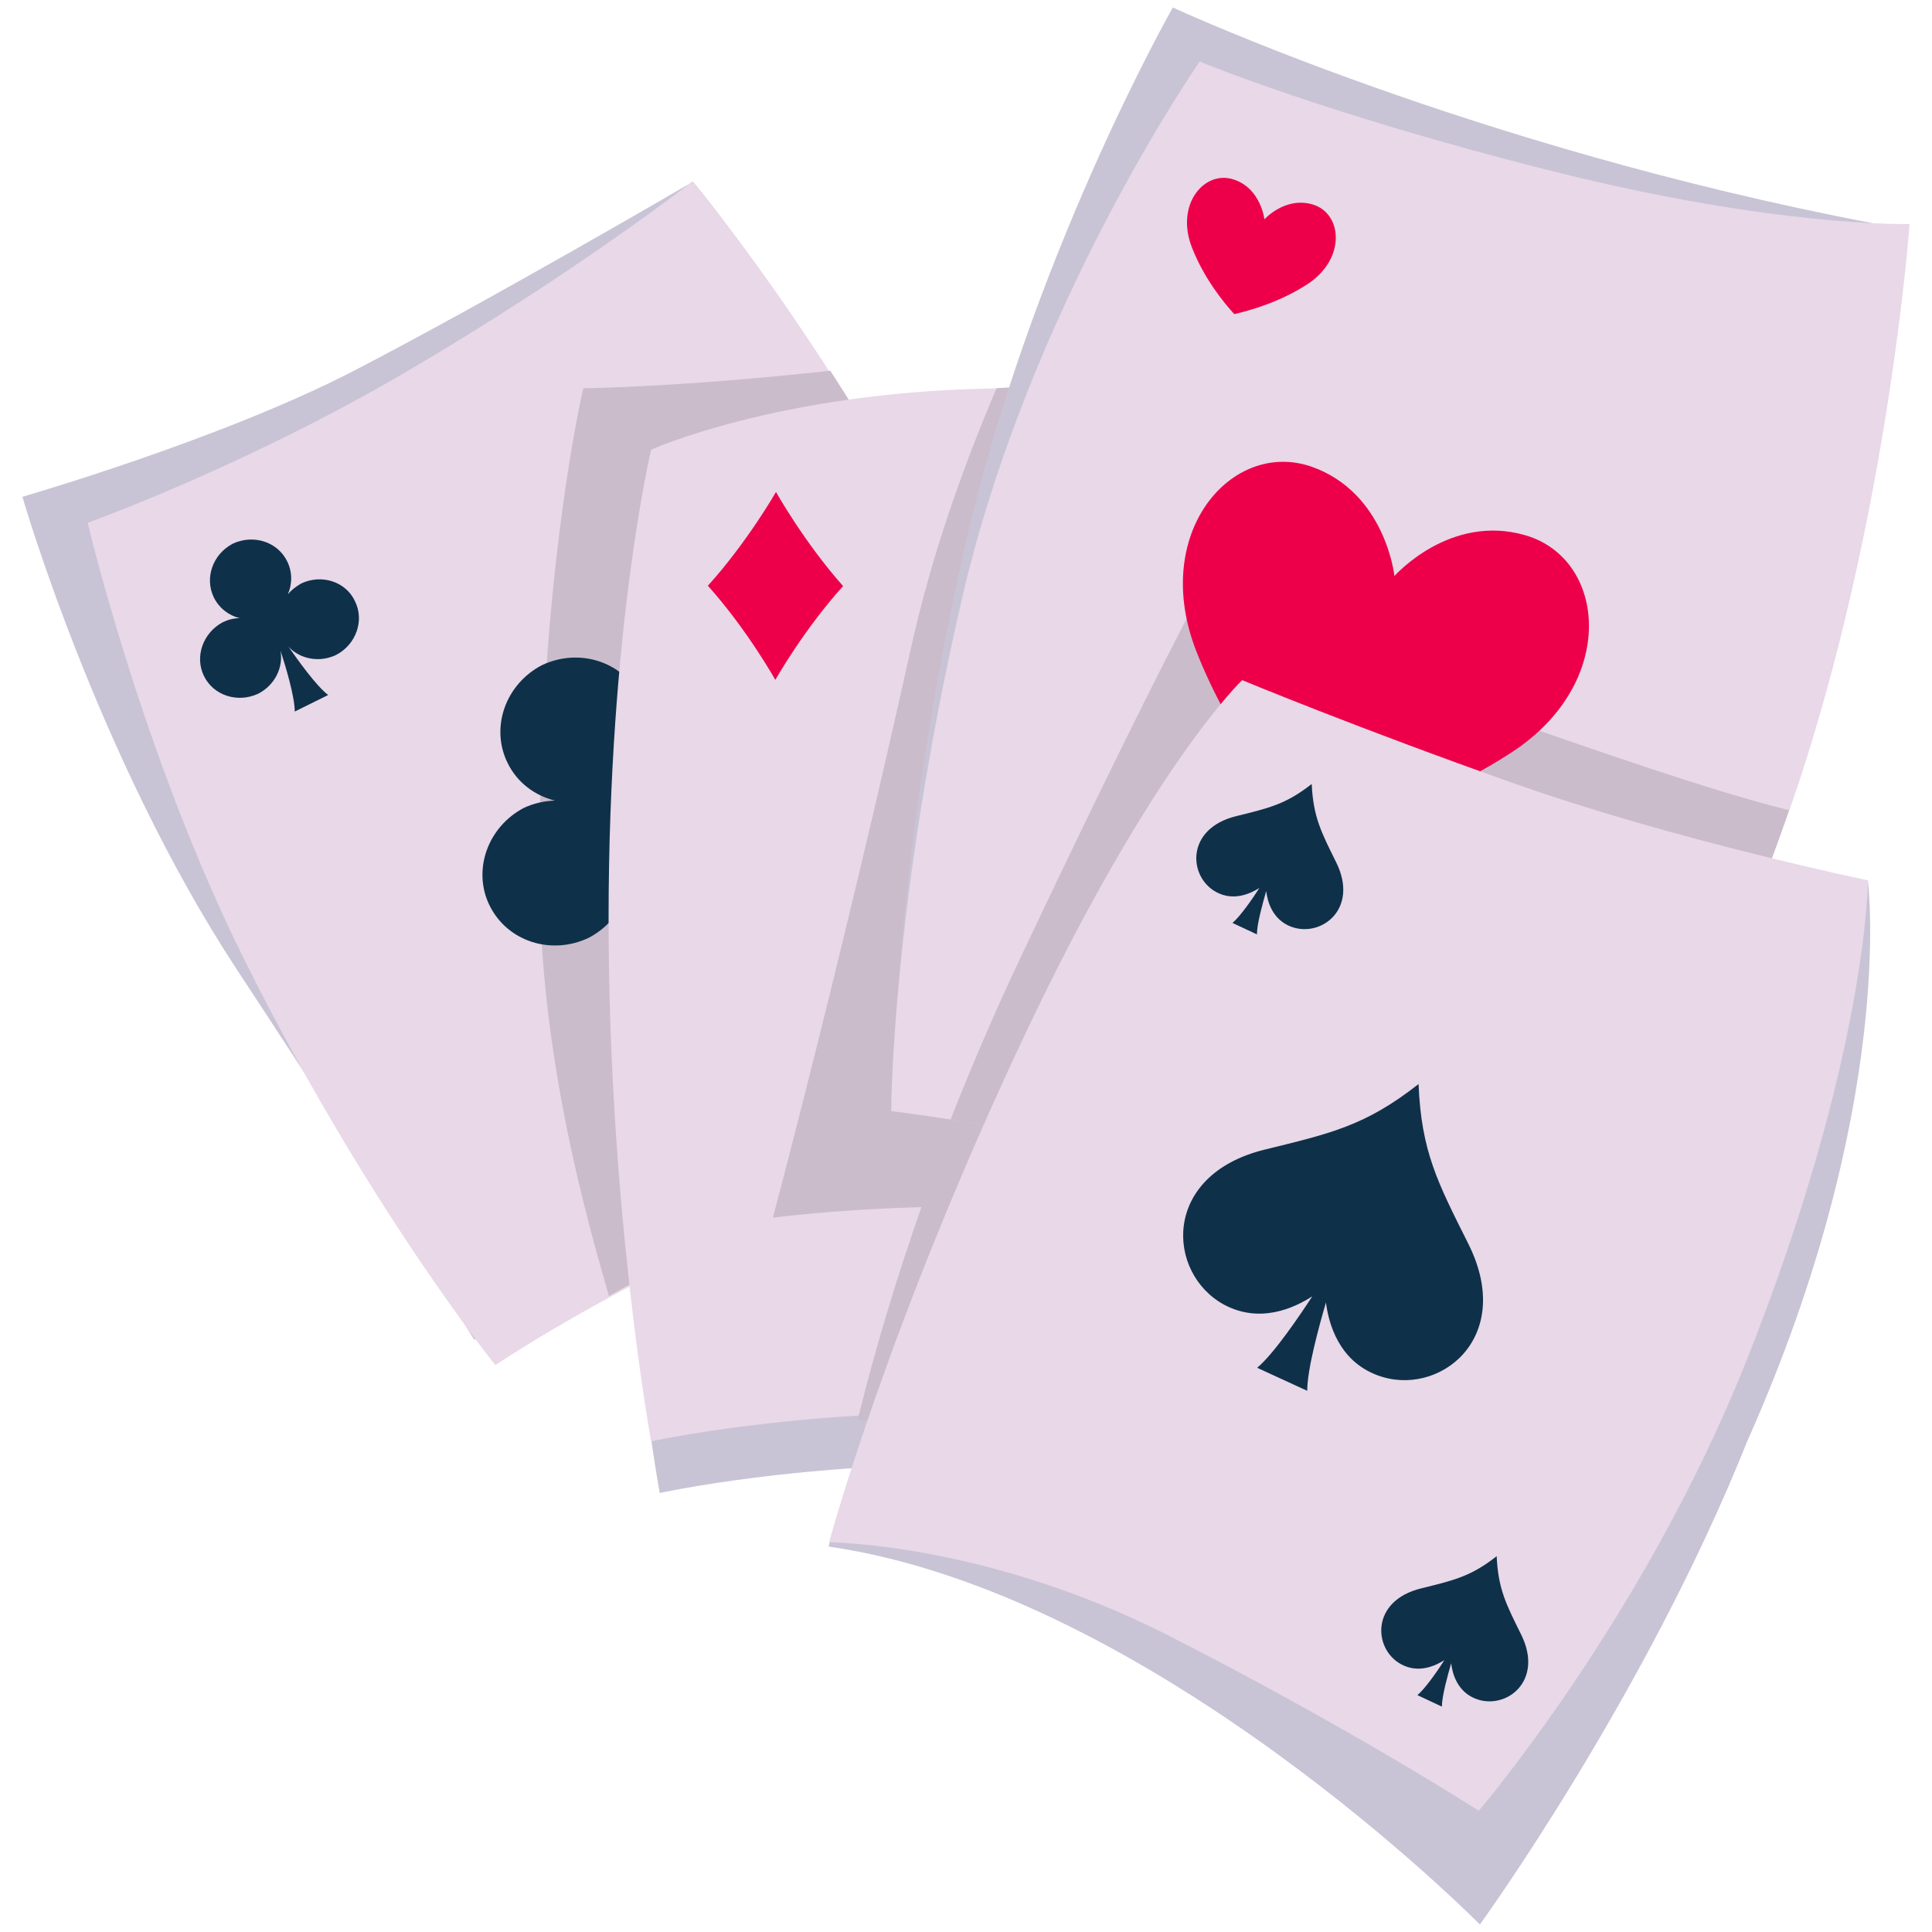 <?xml version="1.0" encoding="utf-8"?>
<svg xmlns="http://www.w3.org/2000/svg" fill="none" height="129" viewBox="0 0 129 129" width="129">
<g clip-path="url(#clip0_4869_2778)">
<path d="M73.717 72.4C73.717 72.4 60.366 75.224 49.089 80.121C39.045 84.482 31.663 89.45 31.663 89.45C31.663 89.45 25.927 80.103 15.847 64.786C6.535 50.632 1.495 33.17 1.495 33.17C1.495 33.17 14.703 29.364 23.567 24.788C32.432 20.213 46.265 12.135 46.265 12.135C46.265 12.135 53.664 20.713 62.993 38.711C72.144 56.333 73.717 72.4 73.717 72.4Z" fill="#C8C4D5"/>
<path d="M75.128 74.098C75.128 74.098 61.778 76.922 50.5 81.819C40.456 86.18 33.075 91.148 33.075 91.148C33.075 91.148 24.568 80.621 16.382 64.215C9.501 50.453 5.855 34.904 5.855 34.904C5.855 34.904 16.275 31.187 27.159 24.806C38.508 18.158 46.229 12.117 46.229 12.117C46.229 12.117 55.076 22.412 64.405 40.391C73.556 58.031 75.128 74.098 75.128 74.098Z" fill="#E8D8E8"/>
<path d="M74.915 74.302C74.915 74.302 73.293 57.73 63.855 39.537C60.5 33.048 58.313 29.175 55.438 24.752C45.392 25.858 38.946 25.926 38.946 25.926C38.946 25.926 36.015 38.184 36.015 58.221C36.015 70.276 39.093 81.078 40.656 86.537C43.79 84.767 44.74 84.33 49.514 82.265C61.146 77.214 74.915 74.302 74.915 74.302Z" fill="#CBBCCC"/>
<path d="M20.122 38.954C19.768 39.153 19.458 39.396 19.215 39.684C19.525 38.998 19.525 38.18 19.171 37.473C18.53 36.168 16.916 35.66 15.545 36.301C14.197 37.008 13.644 38.6 14.285 39.905C14.639 40.612 15.28 41.099 16.009 41.276C15.634 41.276 15.258 41.364 14.882 41.541C13.555 42.248 12.98 43.84 13.622 45.145C14.263 46.449 15.877 46.958 17.247 46.316C18.353 45.742 18.928 44.57 18.729 43.442C19.038 44.393 19.68 46.471 19.68 47.51L21.913 46.405C21.095 45.786 19.834 43.995 19.259 43.177C20.033 44.017 21.338 44.26 22.443 43.73C23.77 43.044 24.345 41.43 23.703 40.148C23.106 38.844 21.492 38.313 20.122 38.954Z" fill="#0F3049"/>
<path d="M67.104 65.216C66.818 65.359 66.568 65.573 66.389 65.805C66.621 65.251 66.639 64.608 66.353 64.036C65.835 62.999 64.548 62.588 63.458 63.089C62.386 63.643 61.939 64.912 62.457 65.948C62.743 66.52 63.244 66.895 63.834 67.038C63.53 67.038 63.226 67.11 62.94 67.253C61.867 67.807 61.421 69.076 61.939 70.112C62.457 71.149 63.744 71.56 64.834 71.06C65.71 70.595 66.175 69.666 66.014 68.754C66.264 69.505 66.764 71.167 66.782 71.989L68.57 71.113C67.926 70.613 66.907 69.201 66.461 68.54C67.086 69.201 68.105 69.415 68.999 68.987C70.071 68.433 70.518 67.164 69.999 66.127C69.481 65.126 68.194 64.715 67.104 65.216Z" fill="black"/>
<path d="M44.496 49.238C43.835 49.577 43.299 50.042 42.852 50.578C43.406 49.309 43.424 47.862 42.781 46.557C41.601 44.18 38.688 43.233 36.186 44.412C33.755 45.681 32.718 48.577 33.898 50.954C34.541 52.258 35.703 53.116 37.044 53.456C36.364 53.474 35.65 53.634 34.988 53.938C32.558 55.207 31.521 58.12 32.7 60.48C33.88 62.856 36.793 63.804 39.295 62.624C41.297 61.588 42.352 59.443 42.012 57.388C42.566 59.103 43.746 62.91 43.746 64.769L47.803 62.767C46.319 61.623 44.014 58.388 42.995 56.905C44.407 58.424 46.766 58.889 48.803 57.924C51.234 56.655 52.271 53.76 51.091 51.383C49.911 49.023 46.98 48.076 44.496 49.238Z" fill="#0F3049"/>
<path d="M88.927 100.923C88.927 100.923 79.186 97.975 66.39 97.778C53.593 97.581 44.05 99.69 44.05 99.69C44.05 99.69 41.208 84.213 41.208 64.786C41.208 45.359 44.05 33.474 44.05 33.474C44.05 33.474 52.45 29.703 66.39 29.399C80.33 29.095 90.589 34.456 90.589 34.456C90.589 34.456 91.787 49.04 91.644 65.787C91.483 82.426 88.927 100.923 88.927 100.923Z" fill="#C8C4D5"/>
<path d="M88.354 97.474C88.354 97.474 78.613 94.525 65.817 94.328C53.02 94.132 43.477 96.241 43.477 96.241C43.477 96.241 40.635 80.763 40.635 61.336C40.635 41.909 43.477 30.024 43.477 30.024C43.477 30.024 51.876 26.253 65.817 25.949C79.757 25.645 89.998 30.989 89.998 30.989C89.998 30.989 91.195 45.573 91.052 62.319C90.909 78.976 88.354 97.474 88.354 97.474Z" fill="#E8D8E8"/>
<path d="M68.092 64.625C61.926 77.671 58.727 88.824 57.261 94.847C60.836 94.507 65.197 94.239 70.04 94.328C82.836 94.525 92.577 97.474 92.577 97.474C92.577 97.474 95.132 78.976 95.275 62.337C95.329 56.618 95.222 51.167 95.061 46.449C88.27 43.911 82.976 41.741 82.976 41.741C82.976 41.741 76.563 46.699 68.092 64.625Z" fill="#CBBCCC"/>
<path d="M51.812 32.848C51.812 32.848 53.699 36.215 56.294 39.132C53.656 42.049 51.769 45.395 51.769 45.395C51.769 45.395 49.882 42.027 47.265 39.11C49.903 36.194 51.812 32.848 51.812 32.848Z" fill="#ED0049"/>
<path d="M81.437 80.424C81.437 80.424 83.01 83.23 85.173 85.66C82.974 88.091 81.402 90.879 81.402 90.879C81.402 90.879 79.829 88.073 77.648 85.642C79.847 83.212 81.437 80.424 81.437 80.424Z" fill="#ED1C24"/>
<path d="M66.539 25.917C64.323 31.153 62.224 36.938 60.812 43.336C56.291 63.728 51.606 81.303 51.606 81.303C51.606 81.303 68.761 79.069 79.949 82.376C84.363 83.68 88.384 85.182 91.637 86.522C92.316 79.766 93.013 70.777 93.085 62.252C93.228 45.505 92.03 30.921 92.03 30.921C92.03 30.921 81.086 25.043 66.539 25.917Z" fill="#CBBCCC"/>
<path d="M101.49 83.731C101.49 83.731 92.858 79.192 81.67 75.867C70.464 72.561 59.759 71.238 59.759 71.238C59.759 71.238 59.759 57.459 64.298 37.049C68.641 17.461 78.31 0.5 78.31 0.5C78.31 0.5 98.363 9.811 124.957 14.887C124.921 14.851 123.938 30.364 118.326 48.505C112.714 66.609 101.49 83.731 101.49 83.731Z" fill="#C8C4D5"/>
<path d="M102.856 86.68C102.856 86.68 93.885 82.14 82.259 78.816C70.633 75.51 59.508 74.187 59.508 74.187C59.508 74.187 59.508 60.408 64.226 39.998C68.739 20.41 80.105 4.11 80.105 4.11C80.105 4.11 88.555 7.631 103.617 11.42C118.679 15.209 127.501 14.958 127.501 14.958C127.501 14.958 126.201 33.313 120.369 51.454C114.537 69.576 102.856 86.68 102.856 86.68Z" fill="#E8D8E8"/>
<path d="M80.569 78.246C92.311 81.716 103.172 86.855 103.172 86.855C103.172 86.855 113.359 72.138 119.455 54.093C114.56 52.911 106.252 50.008 99.837 47.757C88.882 43.892 80.569 38.791 80.569 38.791C80.569 38.791 76.92 45.368 68.16 63.9C66.378 67.67 64.803 71.356 63.472 74.752C67.332 75.473 72.016 75.733 80.569 78.246Z" fill="#CBBCCC"/>
<path d="M93.108 38.461C93.108 38.461 96.807 34.261 101.865 35.744C107.28 37.335 108.049 45.627 100.9 50.256C95.789 53.581 90.284 55.082 87.603 55.654C85.744 53.616 82.134 49.22 79.9 43.536C76.773 35.637 82.206 29.328 87.549 31.151C92.518 32.885 93.108 38.461 93.108 38.461Z" fill="#ED0049"/>
<path d="M84.424 14.646C84.424 14.646 85.793 13.11 87.639 13.65C89.631 14.231 89.901 17.28 87.287 18.982C85.399 20.206 83.386 20.745 82.412 20.973C81.727 20.226 80.399 18.608 79.59 16.534C78.449 13.629 80.441 11.326 82.391 11.99C84.196 12.592 84.424 14.646 84.424 14.646Z" fill="#ED0049"/>
<path d="M99.096 72.74C99.096 72.74 100.275 71.417 101.866 71.882C103.582 72.382 103.814 75.01 101.562 76.475C99.936 77.529 98.202 77.994 97.362 78.191C96.772 77.547 95.628 76.153 94.931 74.366C93.948 71.864 95.664 69.88 97.344 70.452C98.917 70.97 99.096 72.74 99.096 72.74Z" fill="#ED1C24"/>
<path d="M98.811 128.501C98.811 128.501 77.042 106.393 55.328 103.266C55.417 102.676 58.716 91.311 68.01 71.67C76.499 53.744 82.458 48.791 82.458 48.791C82.458 48.791 90.107 51.972 100.723 55.726C111.321 59.461 124.726 58.873 124.726 58.873C124.726 58.873 126.631 73.882 116.683 96.188C109.874 113.256 98.811 128.501 98.811 128.501Z" fill="#C8C4D5"/>
<path d="M98.739 120.905C98.739 120.905 90.16 115.383 78.007 109.199C65.854 103.015 55.363 102.98 55.363 102.98C55.363 102.98 59.203 88.59 68.496 68.948C76.986 51.022 82.94 45.413 82.94 45.413C82.94 45.413 90.589 48.594 101.205 52.347C111.821 56.101 124.725 58.782 124.725 58.782C124.725 58.782 124.689 70.577 116.593 90.898C109.784 108.002 98.739 120.905 98.739 120.905Z" fill="#E8D8E8"/>
<path d="M98.042 83.052C96.005 78.977 94.897 76.904 94.718 72.382C91.162 75.171 88.874 75.671 84.442 76.761C77.525 78.459 77.882 85.018 81.725 87.109C84.12 88.396 86.407 87.342 87.623 86.555C86.711 87.949 85.049 90.398 83.941 91.327L87.283 92.864C87.283 91.416 88.07 88.557 88.534 86.966C88.713 88.378 89.392 90.844 91.93 91.81C95.987 93.382 101.224 89.415 98.042 83.052Z" fill="#0F3049"/>
<path d="M89.215 57.574C88.223 55.57 87.686 54.557 87.583 52.346C85.847 53.71 84.71 53.958 82.541 54.495C79.152 55.322 79.338 58.545 81.198 59.558C82.376 60.198 83.491 59.661 84.091 59.289C83.657 59.971 82.83 61.17 82.293 61.624L83.925 62.389C83.925 61.686 84.318 60.281 84.545 59.496C84.628 60.198 84.958 61.397 86.198 61.872C88.203 62.637 90.765 60.694 89.215 57.574Z" fill="#0F3049"/>
<path d="M101.565 109.135C100.573 107.131 100.036 106.119 99.932 103.908C98.197 105.272 97.06 105.519 94.891 106.057C91.502 106.883 91.688 110.107 93.547 111.119C94.725 111.76 95.841 111.222 96.44 110.851C96.006 111.532 95.18 112.731 94.642 113.185L96.275 113.95C96.275 113.247 96.668 111.842 96.895 111.057C96.977 111.76 97.308 112.958 98.548 113.433C100.552 114.198 103.114 112.256 101.565 109.135Z" fill="#0F3049"/>
</g>
<defs>
<clipPath id="clip0_4869_2778">
<rect fill="white" height="128" transform="translate(0.5 0.5)" width="128"/>
</clipPath>
</defs>
</svg>